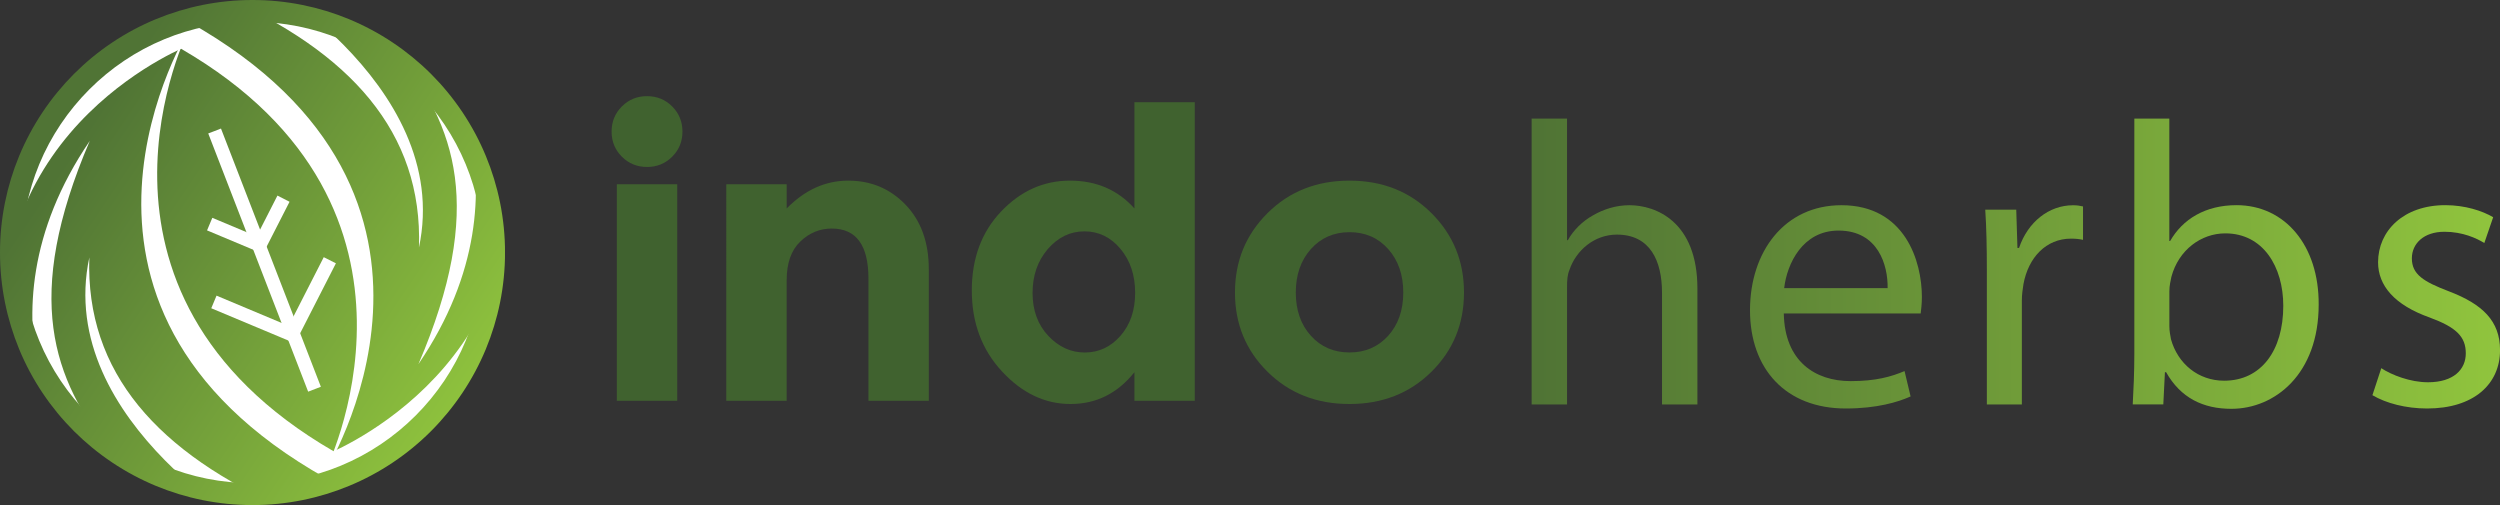 <?xml version="1.0" encoding="utf-8"?>
<!-- Generator: Adobe Illustrator 24.2.2, SVG Export Plug-In . SVG Version: 6.00 Build 0)  -->
<svg version="1.1" id="Layer_1" xmlns="http://www.w3.org/2000/svg" xmlns:xlink="http://www.w3.org/1999/xlink" x="0px" y="0px"
	 width="545.17px" height="110.12px" viewBox="0 0 545.17 110.12" style="enable-background:new 0 0 545.17 110.12;"
	 xml:space="preserve">
<rect x="0" y="0" width="545.17" height="110.12" fill="#333333" stroke="none"/>
<g>
	<g>
		<g>
			<g>
				<path style="fill:#40622F;" d="M135.61,34.17c-1.49-1.49-2.24-3.32-2.24-5.48c0-2.16,0.75-3.99,2.24-5.48
					c1.49-1.49,3.32-2.24,5.49-2.24c2.16,0,3.99,0.75,5.48,2.24c1.49,1.49,2.24,3.32,2.24,5.48c0,2.17-0.74,3.99-2.24,5.48
					c-1.49,1.49-3.32,2.24-5.48,2.24C138.93,36.41,137.11,35.66,135.61,34.17z M147.68,87.4h-13.17V40.18h13.17V87.4z"/>
			</g>
		</g>
		<g>
			<g>
				<path style="fill:#40622F;" d="M171.55,61.07V87.4h-13.17V40.18h13.17v5.27c3.98-4.04,8.45-6.06,13.43-6.06
					c4.97,0,9.14,1.76,12.51,5.27c3.36,3.51,5.05,8.19,5.05,14.04v28.7h-13.16V60.72c0-7.25-2.67-10.88-7.99-10.88
					c-2.63,0-4.93,0.95-6.89,2.85C172.53,54.59,171.55,57.39,171.55,61.07z"/>
			</g>
		</g>
		<g>
			<path style="fill:#40622F;" d="M233.46,88.1c-5.59,0-10.57-2.37-14.96-7.11c-4.39-4.74-6.58-10.62-6.58-17.64
				s2.14-12.77,6.41-17.25c4.27-4.48,9.27-6.71,15.01-6.71c5.73,0,10.41,2.02,14.04,6.06V22.28h13.16V87.4h-13.16v-6.23
				C243.69,85.79,239.05,88.1,233.46,88.1z M225.17,63.88c0,3.8,1.14,6.92,3.42,9.35c2.28,2.43,4.94,3.64,7.98,3.64
				c3.04,0,5.63-1.21,7.77-3.64c2.13-2.43,3.2-5.56,3.2-9.39c0-3.83-1.07-7.02-3.2-9.57c-2.14-2.55-4.76-3.82-7.86-3.82
				c-3.1,0-5.76,1.29-7.99,3.86C226.28,56.89,225.17,60.08,225.17,63.88z"/>
		</g>
		<g>
			<g>
				<path style="fill:#40622F;" d="M319.25,63.79c0,6.85-2.37,12.61-7.11,17.29c-4.74,4.68-10.69,7.02-17.86,7.02
					c-7.17,0-13.12-2.34-17.86-7.02c-4.74-4.68-7.11-10.44-7.11-17.29s2.37-12.62,7.11-17.33c4.74-4.71,10.69-7.07,17.86-7.07
					c7.17,0,13.12,2.36,17.86,7.07C316.88,51.17,319.25,56.95,319.25,63.79z M282.57,63.79c0,3.86,1.1,7.01,3.29,9.43
					c2.2,2.43,5,3.64,8.43,3.64c3.42,0,6.23-1.21,8.43-3.64c2.19-2.43,3.29-5.57,3.29-9.43s-1.1-7.02-3.29-9.48
					c-2.19-2.46-5-3.68-8.43-3.68c-3.42,0-6.23,1.23-8.43,3.68C283.67,56.77,282.57,59.93,282.57,63.79z"/>
			</g>
		</g>
		<g>
			<linearGradient id="SVGID_1_" gradientUnits="userSpaceOnUse" x1="335.396" y1="57.034" x2="554.745" y2="57.034">
				<stop  offset="0" style="stop-color:#507435"/>
				<stop  offset="1" style="stop-color:#93C83E"/>
			</linearGradient>
			<path style="fill:url(#SVGID_1_);" d="M334,25.87h7.72v26.51h0.17c1.23-2.19,3.16-4.13,5.53-5.44c2.28-1.32,5-2.19,7.9-2.19
				c5.71,0,14.83,3.51,14.83,18.17v25.28h-7.72v-24.4c0-6.85-2.55-12.64-9.83-12.64c-5,0-8.95,3.51-10.36,7.72
				c-0.44,1.05-0.52,2.19-0.52,3.69v25.63H334V25.87z"/>
		</g>
		<g>
			<linearGradient id="SVGID_2_" gradientUnits="userSpaceOnUse" x1="335.396" y1="66.908" x2="554.745" y2="66.908">
				<stop  offset="0" style="stop-color:#507435"/>
				<stop  offset="1" style="stop-color:#93C83E"/>
			</linearGradient>
			<path style="fill:url(#SVGID_2_);" d="M388.99,68.36c0.18,10.44,6.85,14.75,14.57,14.75c5.53,0,8.86-0.97,11.76-2.19l1.32,5.53
				c-2.72,1.23-7.37,2.63-14.13,2.63c-13.08,0-20.89-8.6-20.89-21.42c0-12.81,7.55-22.91,19.93-22.91
				c13.87,0,17.55,12.2,17.55,20.01c0,1.58-0.17,2.81-0.26,3.6H388.99z M411.63,62.83c0.09-4.92-2.02-12.55-10.71-12.55
				c-7.81,0-11.23,7.2-11.85,12.55H411.63z"/>
		</g>
		<g>
			<linearGradient id="SVGID_3_" gradientUnits="userSpaceOnUse" x1="335.396" y1="66.469" x2="554.744" y2="66.469">
				<stop  offset="0" style="stop-color:#507435"/>
				<stop  offset="1" style="stop-color:#93C83E"/>
			</linearGradient>
			<path style="fill:url(#SVGID_3_);" d="M433.27,58.97c0-5-0.09-9.3-0.35-13.25h6.76l0.26,8.34h0.35c1.93-5.71,6.58-9.3,11.76-9.3
				c0.88,0,1.49,0.09,2.19,0.26v7.28c-0.79-0.17-1.58-0.26-2.63-0.26c-5.44,0-9.3,4.13-10.36,9.92c-0.17,1.05-0.35,2.28-0.35,3.6
				v22.64h-7.63V58.97z"/>
		</g>
		<g>
			<linearGradient id="SVGID_4_" gradientUnits="userSpaceOnUse" x1="335.396" y1="57.516" x2="554.745" y2="57.516">
				<stop  offset="0" style="stop-color:#507435"/>
				<stop  offset="1" style="stop-color:#93C83E"/>
			</linearGradient>
			<path style="fill:url(#SVGID_4_);" d="M465.08,88.19c0.17-2.9,0.35-7.2,0.35-10.97V25.87h7.63v26.68h0.18
				c2.72-4.74,7.64-7.81,14.48-7.81c10.53,0,17.99,8.78,17.91,21.68c0,15.18-9.57,22.73-19.05,22.73c-6.14,0-11.06-2.37-14.22-7.99
				h-0.26l-0.35,7.02H465.08z M473.07,71.17c0,0.97,0.18,1.93,0.35,2.81c1.49,5.35,5.97,9.04,11.59,9.04
				c8.08,0,12.9-6.58,12.9-16.33c0-8.51-4.39-15.8-12.64-15.8c-5.27,0-10.18,3.6-11.76,9.48c-0.18,0.88-0.44,1.93-0.44,3.16V71.17z"
				/>
		</g>
		<g>
			<linearGradient id="SVGID_5_" gradientUnits="userSpaceOnUse" x1="335.396" y1="66.908" x2="554.745" y2="66.908">
				<stop  offset="0" style="stop-color:#507435"/>
				<stop  offset="1" style="stop-color:#93C83E"/>
			</linearGradient>
			<path style="fill:url(#SVGID_5_);" d="M519.28,80.29c2.28,1.49,6.32,3.07,10.18,3.07c5.62,0,8.25-2.81,8.25-6.32
				c0-3.69-2.19-5.71-7.9-7.81c-7.64-2.72-11.23-6.93-11.23-12.03c0-6.85,5.53-12.46,14.66-12.46c4.3,0,8.08,1.23,10.44,2.63
				L541.75,53c-1.67-1.05-4.74-2.46-8.69-2.46c-4.57,0-7.11,2.63-7.11,5.79c0,3.51,2.54,5.09,8.08,7.2
				c7.37,2.81,11.15,6.49,11.15,12.82c0,7.46-5.79,12.73-15.89,12.73c-4.65,0-8.95-1.14-11.94-2.9L519.28,80.29z"/>
		</g>
	</g>
	<g>
		<g>
			<defs>
				<path id="SVGID_6_" d="M55.06,2.38c14.55,0,27.72,5.9,37.25,15.43c9.53,9.53,15.43,22.7,15.43,37.25
					c0,14.55-5.9,27.72-15.43,37.25c-9.53,9.53-22.7,15.43-37.25,15.43c-14.55,0-27.72-5.9-37.25-15.43
					C8.28,82.78,2.38,69.61,2.38,55.06c0-14.55,5.9-27.72,15.43-37.25C27.34,8.28,40.51,2.38,55.06,2.38"/>
			</defs>
			<clipPath id="SVGID_7_">
				<use xlink:href="#SVGID_6_"  style="overflow:visible;"/>
			</clipPath>
			<linearGradient id="SVGID_8_" gradientUnits="userSpaceOnUse" x1="17.716" y1="30.027" x2="108.342" y2="90.779">
				<stop  offset="0" style="stop-color:#507435"/>
				<stop  offset="1" style="stop-color:#93C83E"/>
			</linearGradient>
			<rect x="2.38" y="2.38" style="clip-path:url(#SVGID_7_);fill:url(#SVGID_8_);" width="105.36" height="105.36"/>
		</g>
		<g>
			<defs>
				<path id="SVGID_9_" d="M55.06,2.38c14.55,0,27.72,5.9,37.25,15.43c9.53,9.53,15.43,22.7,15.43,37.25
					c0,14.55-5.9,27.72-15.43,37.25c-9.53,9.53-22.7,15.43-37.25,15.43c-14.55,0-27.72-5.9-37.25-15.43
					C8.28,82.78,2.38,69.61,2.38,55.06c0-14.55,5.9-27.72,15.43-37.25C27.34,8.28,40.51,2.38,55.06,2.38"/>
			</defs>
			<clipPath id="SVGID_10_">
				<use xlink:href="#SVGID_9_"  style="overflow:visible;"/>
			</clipPath>
			<path style="clip-path:url(#SVGID_10_);fill:#FFFFFF;" d="M41.25,6.26c-0.1,0.16-28.97,57.15,31.5,92.15
				c8.6-3.95,55.65-28.75,32.32-90.04l-0.15-0.54c32.8,71.58-31.05,96.54-31.24,96.61l-1.34,0.55l-1.26-0.71
				C3.45,66.28,41.42,5.98,41.53,5.8L41.25,6.26z"/>
			<polygon style="clip-path:url(#SVGID_10_);fill:#FFFFFF;" points="48.19,28.03 69.97,84.34 67.2,85.41 45.41,29.1 46.7,28.61 			
				"/>
			<polygon style="clip-path:url(#SVGID_10_);fill:#FFFFFF;" points="46.3,47.5 55.96,51.55 60.5,42.65 63.14,44 57.97,54.12 
				57.34,55.36 56.08,54.82 45.15,50.24 			"/>
			<polygon style="clip-path:url(#SVGID_10_);fill:#FFFFFF;" points="47.22,64.47 62.95,71.07 70.6,56.08 73.25,57.42 64.96,73.64 
				64.33,74.87 63.07,74.34 46.07,67.22 			"/>
			<path style="clip-path:url(#SVGID_10_);fill:#FFFFFF;" d="M70.71,103.23c0.1-0.16,29.25-57.6-31.23-92.6
				c-8.6,3.95-55.65,28.75-32.32,90.04C-14.45,64.89,0.5,20.06,38.54,4.6l1.34-0.55l1.26,0.71
				C108.78,42.76,70.82,103.06,70.71,103.23z"/>
			<path style="clip-path:url(#SVGID_10_);fill:#FFFFFF;" d="M17.77,103.35c-0.07-0.09-25.24-32.86,1.81-72.63
				c-14.67,34.23-8.07,51.92,4.7,67.97L17.77,103.35z"/>
			<path style="clip-path:url(#SVGID_10_);fill:#FFFFFF;" d="M58.34,117.57c-0.1-0.05-46.58-25.28-38.86-61.43
				c-0.86,25.14,14.99,42.67,43.27,55.05L58.34,117.57z"/>
			<path style="clip-path:url(#SVGID_10_);fill:#FFFFFF;" d="M93.06,6.77c0.07,0.09,25.24,32.86-1.81,72.63
				c14.67-34.23,8.07-51.92-4.7-67.97L93.06,6.77z"/>
			<path style="clip-path:url(#SVGID_10_);fill:#FFFFFF;" d="M52.5-7.45c0.1,0.05,46.57,25.28,38.86,61.43
				c0.86-25.14-14.99-42.67-43.27-55.05L52.5-7.45z"/>
		</g>
		<g>
			<defs>
				<path id="SVGID_11_" d="M74.3,8.56c-5.92-2.45-12.42-3.8-19.24-3.8s-13.33,1.35-19.24,3.8c-6.14,2.54-11.68,6.28-16.33,10.93
					c-4.65,4.65-8.39,10.19-10.93,16.33c-2.45,5.92-3.8,12.42-3.8,19.24c0,6.83,1.35,13.33,3.8,19.24
					c2.54,6.14,6.28,11.68,10.93,16.33c4.65,4.65,10.19,8.39,16.33,10.93c5.92,2.45,12.42,3.8,19.24,3.8s13.33-1.35,19.24-3.8
					c6.14-2.54,11.68-6.28,16.33-10.93c4.65-4.65,8.39-10.19,10.93-16.33c2.45-5.92,3.8-12.42,3.8-19.24
					c0-6.83-1.35-13.33-3.8-19.24c-2.54-6.14-6.28-11.68-10.93-16.33C85.98,14.85,80.44,11.11,74.3,8.56 M55.06,0
					c7.44,0,14.55,1.49,21.05,4.18c6.75,2.8,12.82,6.89,17.89,11.95c5.07,5.07,9.16,11.13,11.95,17.89
					c2.69,6.49,4.18,13.61,4.18,21.05c0,7.44-1.49,14.55-4.18,21.05c-2.8,6.75-6.89,12.82-11.95,17.89
					c-5.07,5.07-11.13,9.16-17.89,11.95c-6.5,2.69-13.61,4.18-21.05,4.18s-14.55-1.49-21.05-4.18c-6.75-2.8-12.82-6.89-17.89-11.95
					c-5.07-5.07-9.16-11.13-11.95-17.89C1.49,69.61,0,62.5,0,55.06c0-7.44,1.49-14.55,4.18-21.05c2.8-6.75,6.89-12.82,11.95-17.89
					c5.07-5.07,11.13-9.16,17.89-11.95C40.51,1.49,47.62,0,55.06,0z"/>
			</defs>
			<clipPath id="SVGID_12_">
				<use xlink:href="#SVGID_11_"  style="overflow:visible;"/>
			</clipPath>
			<linearGradient id="SVGID_13_" gradientUnits="userSpaceOnUse" x1="17.716" y1="30.027" x2="108.342" y2="90.779">
				<stop  offset="0" style="stop-color:#507435"/>
				<stop  offset="1" style="stop-color:#93C83E"/>
			</linearGradient>
			<rect style="clip-path:url(#SVGID_12_);fill:url(#SVGID_13_);" width="110.12" height="110.12"/>
		</g>
	</g>
</g>
</svg>
